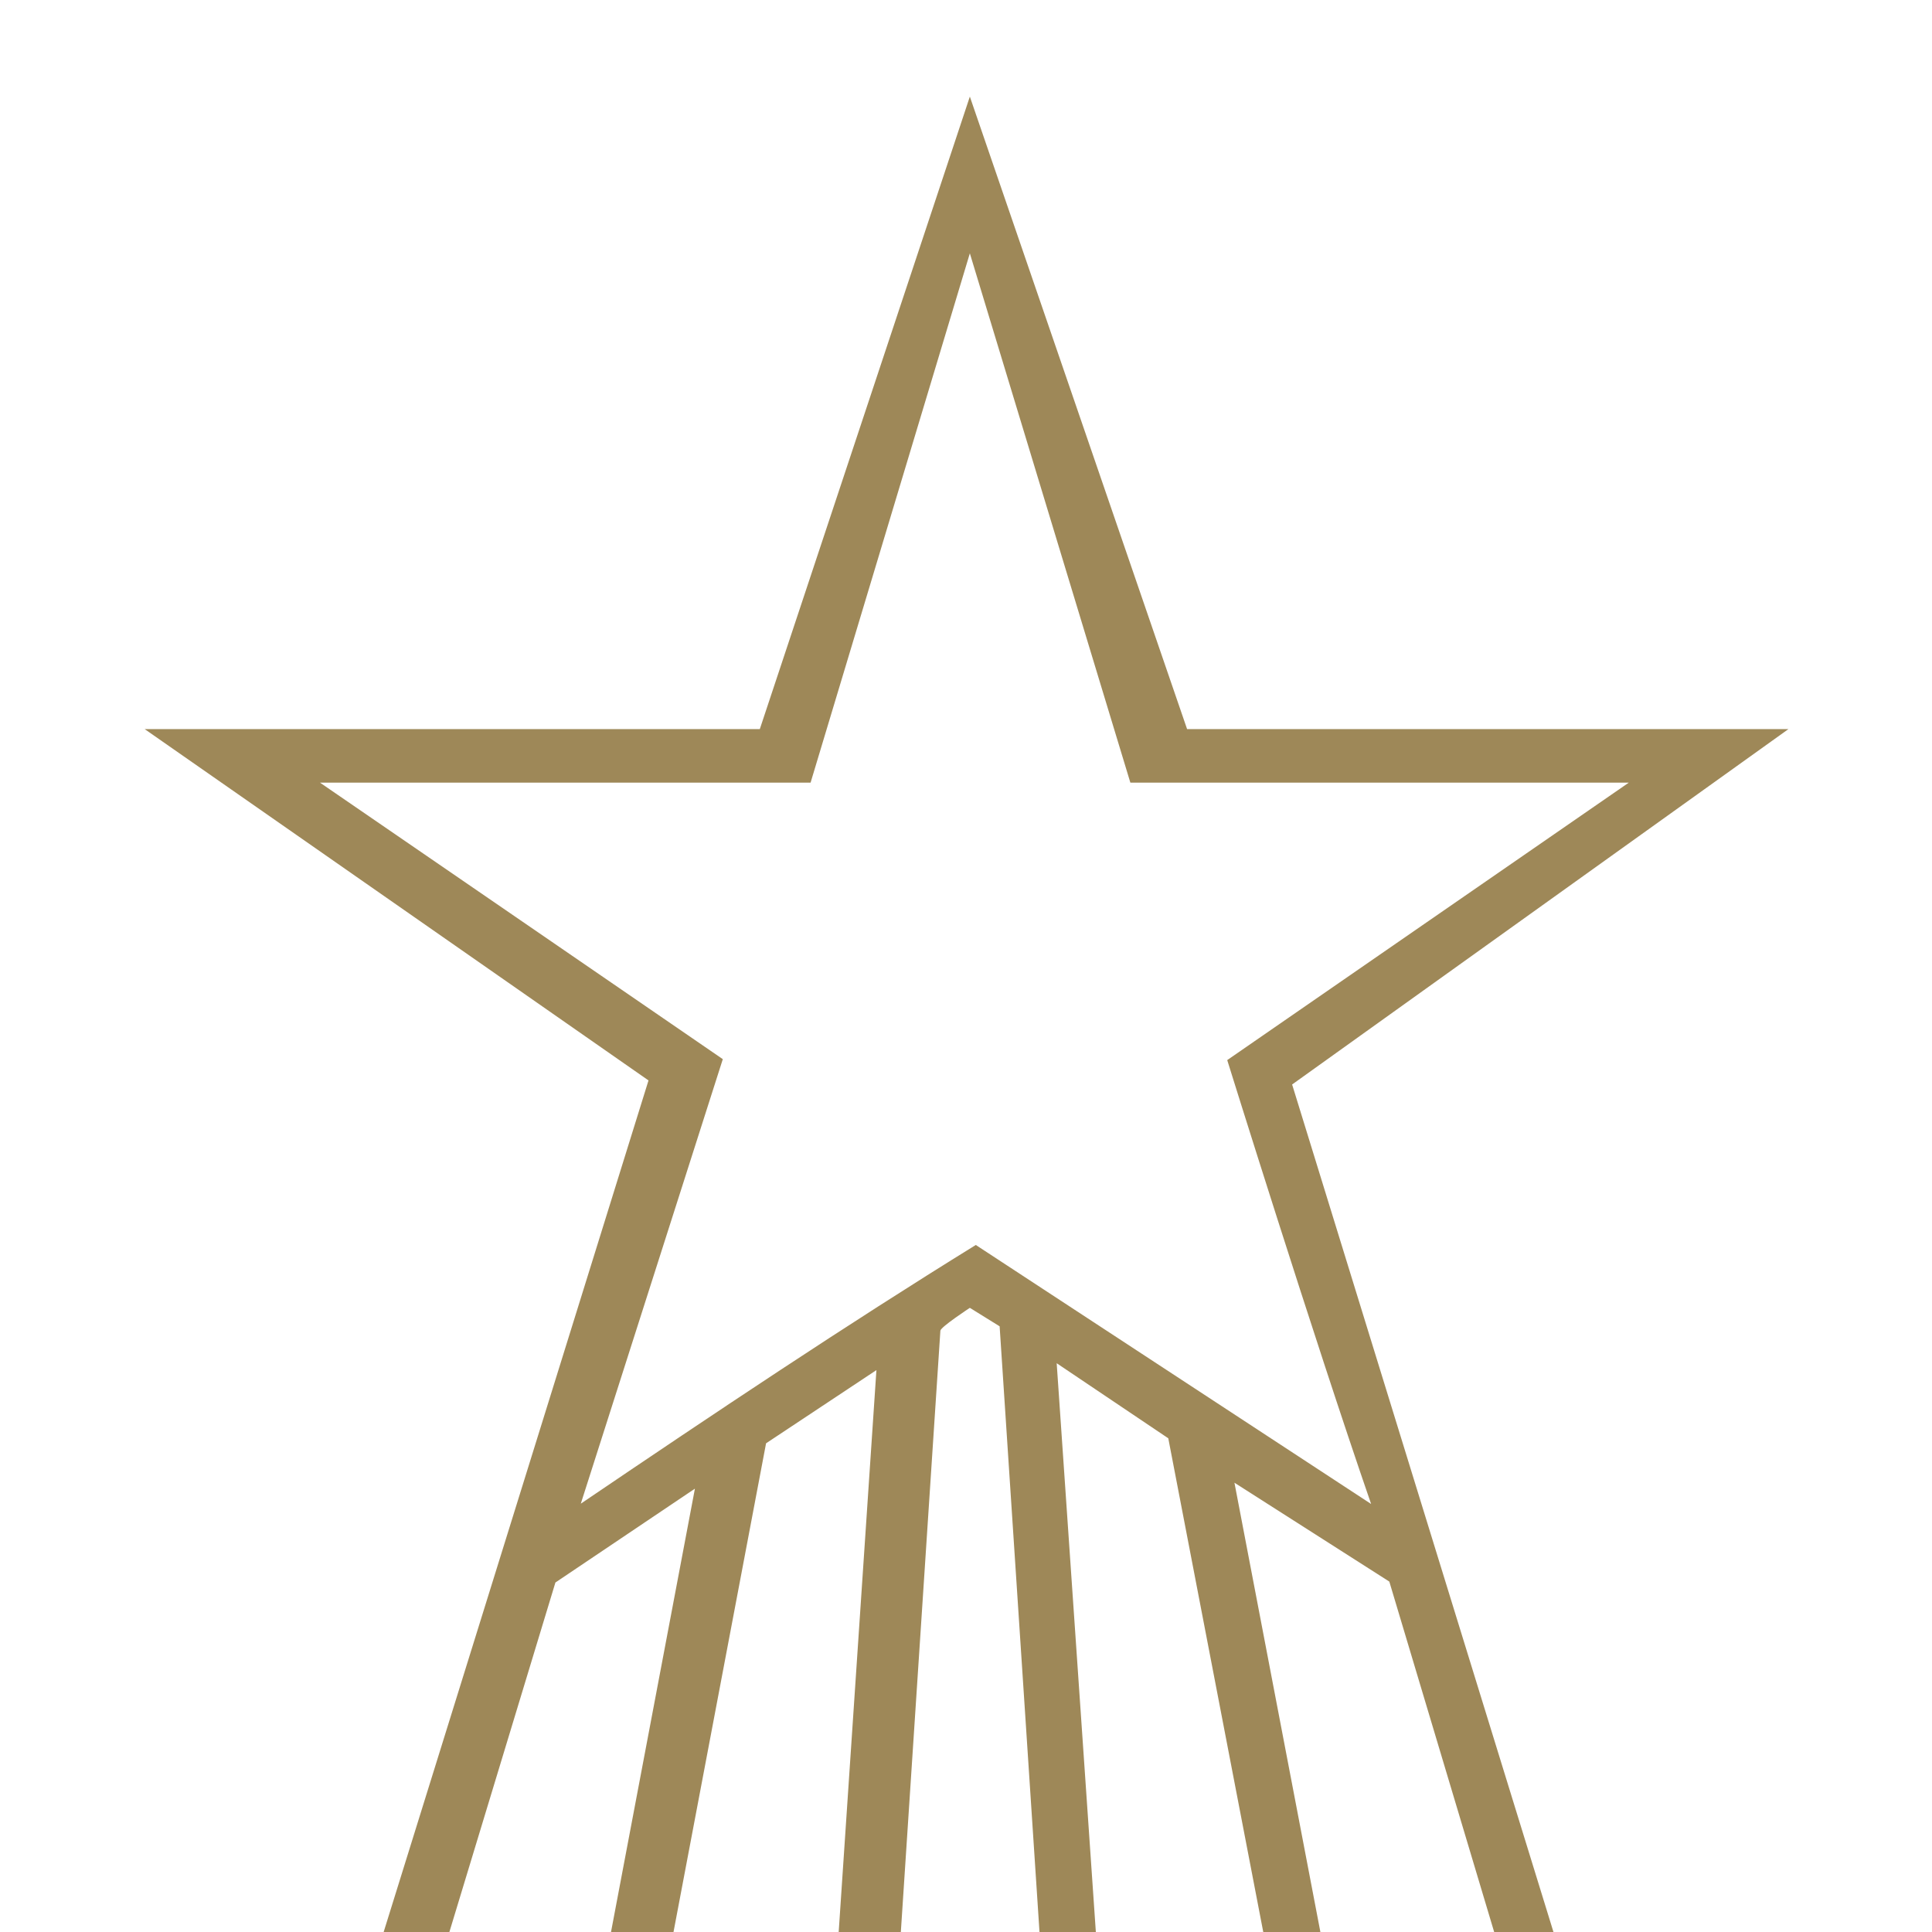 
<svg viewBox="0 0 250 250" fill="none" xmlns="http://www.w3.org/2000/svg"><path fill-rule="evenodd" clip-rule="evenodd" d="M58.15 250h-8.505l34.272-110.193-65.19-45.458h79.591l27.18-81.849 28.112 81.849h77.807L167.2 140.333 201.017 250h-7.673l-13.568-45.345-20.04-12.792L170.857 250h-7.392l-12.289-63.885-14.441-9.715 5.067 73.6h-7.291l-5.159-78.376-3.854-2.389s-3.773 2.47-3.813 2.955L116.568 250h-8.042l4.883-72.709-14.28 9.472L87.152 250h-8.087l10.857-57.368-18.052 12.144L58.15 250Zm46.74-148.729 20.608-68.49 20.77 68.49h64.501l-51.966 35.905s11.115 35.702 18.62 57.44l-51.154-33.517c-16.836 10.403-33.549 21.575-51.114 33.476l18.376-57.521-52.128-35.783h63.487Z" fill="#9E8858"/></svg>